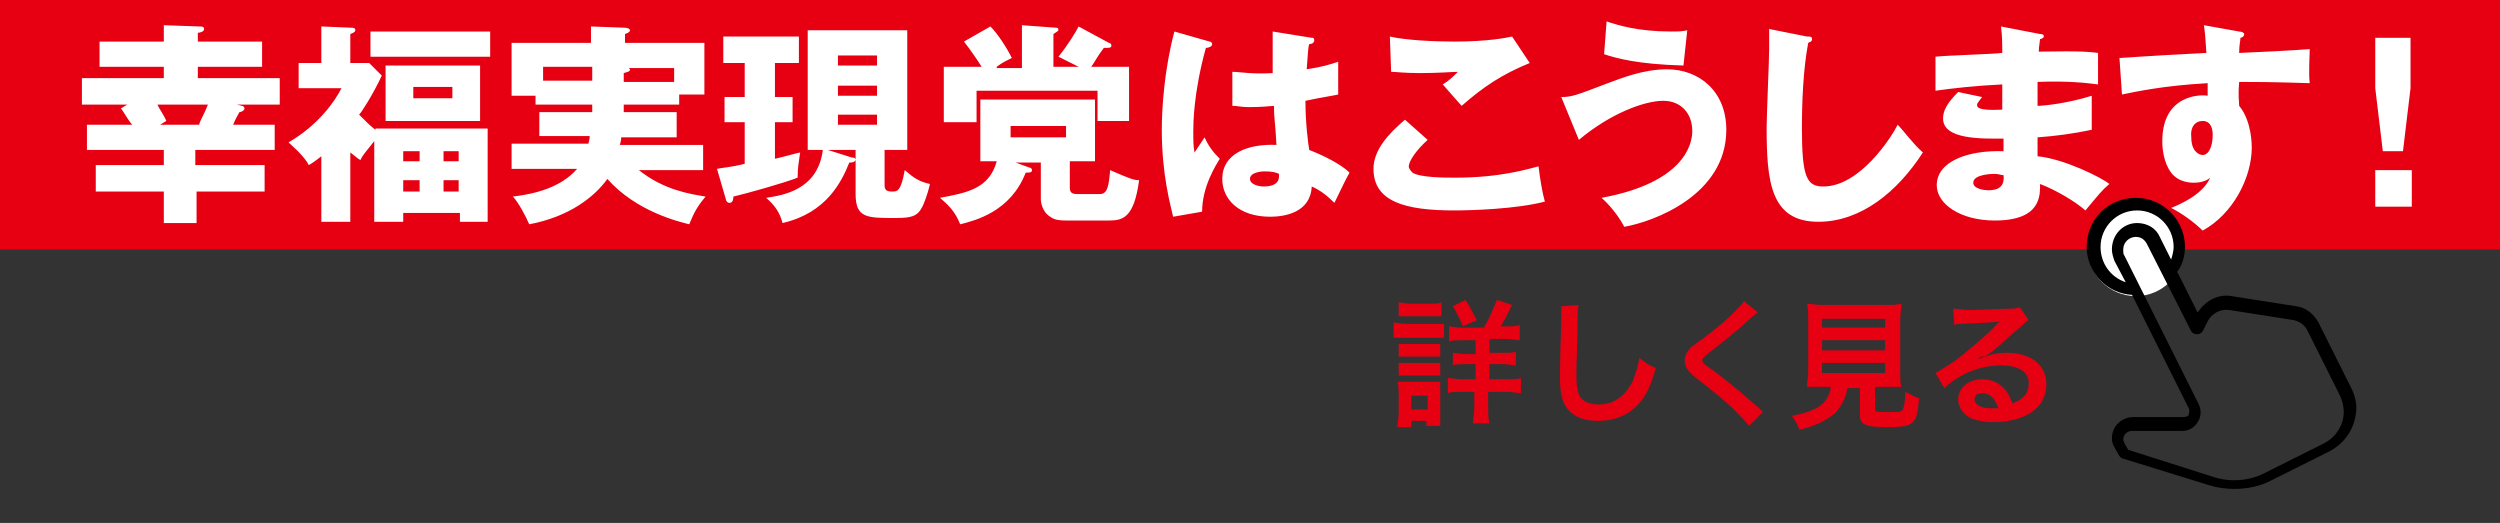 <?xml version="1.0" encoding="utf-8"?>
<!-- Generator: Adobe Illustrator 19.1.0, SVG Export Plug-In . SVG Version: 6.00 Build 0)  -->
<!DOCTYPE svg PUBLIC "-//W3C//DTD SVG 1.1//EN" "http://www.w3.org/Graphics/SVG/1.1/DTD/svg11.dtd">
<svg version="1.1" id="レイヤー_1" xmlns="http://www.w3.org/2000/svg" xmlns:xlink="http://www.w3.org/1999/xlink" x="0px"
	 y="0px" width="198.4px" height="41.5px" viewBox="0 0 198.4 41.5" style="enable-background:new 0 0 198.4 41.5;"
	 xml:space="preserve">
<rect x="0" y="0" width="198.4" height="41.5" fill="#333333" stroke="none"/>
<style type="text/css">
	.st0{fill:#E60012;}
	.st1{fill:#FFFFFF;}
</style>
<g>
	<g>
		<g>
			<g>
				<rect y="0" class="st0" width="198.4" height="19.8"/>
				<path class="st1" d="M174.8,9.6c0.7,0,0.8,0.7,0.8,1.1c0,0.9-0.3,1.6-0.8,1.6c-0.3,0-0.9-0.3-0.9-1.4
					C173.8,10.1,174.2,9.6,174.8,9.6z M174.9,2c0.1,0.7,0.1,0.7,0.2,2.2c-5.9,0.3-6.5,0.4-6.9,0.4l0.2,2.9c1-0.2,3.2-0.7,6.8-0.9
					c0,0.3,0,0.4,0,1c-0.4-0.1-3.6-0.2-3.6,3.6c0,0.6,0.1,1.7,0.7,2.5c0.6,0.8,1.6,0.8,1.8,0.8c0.8,0,1.2-0.3,1.3-0.4
					c-0.6,1.4-2.6,2.2-3.1,2.4c0.8,0.4,1.8,1.1,2.5,1.8c2.4-1.3,3.9-4.2,3.9-6.6c0-0.2,0-2.1-1-3.3c0-0.4-0.1-0.7,0-1.9
					c1.2,0,2.5,0,5.6,0.1c-0.1-0.7,0-2.4,0-2.7c-0.3,0-0.9,0.1-5.6,0.3c0-0.7,0.1-0.9,0.1-1.2c0.1,0,0.3-0.1,0.3-0.3
					c0-0.1-0.2-0.2-0.4-0.2L174.9,2z M159,13.9c0.1,0.9-0.4,1.2-1.2,1.2c-0.3,0-1.2-0.1-1.2-0.6c0-0.7,1.6-0.7,1.7-0.7
					C158.6,13.8,158.8,13.9,159,13.9z M158.8,2.1c0.1,0.8,0.1,1.4,0.1,2.1c-0.8,0.1-4.5,0.2-5.3,0.3v2.7c1.4-0.2,3.2-0.4,5.3-0.5
					c0,0.3,0,1.7,0,2c-2,0.1-2-0.2-2-0.4c0-0.1,0.1-0.2,0.4-0.6l-1.9-0.4c-0.9,0.9-1.2,1.5-1.2,2.1c0,1.7,3.1,1.6,4.8,1.6
					c0,0.6,0,0.6,0,1c-2.8-0.1-5.3,0.8-5.3,2.7c0,1.5,1.9,2.8,4.6,2.8c3.7,0,3.6-2,3.6-2.9c1.3,0.5,2.8,1.4,3.6,2.1
					c1-1.2,1.3-1.6,1.9-2.1c-0.6-0.5-3.6-2-5.7-2.2c0-0.7,0-0.8,0-1.5c1.4-0.1,2.9-0.3,4.3-0.6V7.6c-1.9,0.6-3.8,0.8-4.3,0.8V6.5
					c2.5-0.1,4,0.1,4.8,0.2V4.2c-1.3-0.2-3.9-0.1-4.7-0.1c0-0.2,0-0.3,0.1-1c0.1,0,0.3-0.1,0.3-0.2c0-0.2-0.2-0.2-0.3-0.2L158.8,2.1
					z M140.4,2.3c0,0.5,0,1.1,0,1.6c0,0.9-0.2,5.2-0.2,6.2c0,4.3,0.3,7.5,4.1,7.5c3.4,0,6.3-2.4,8.3-5.5c-0.8-0.7-1.5-1.7-2-2.2
					c-0.5,1-3,4.9-5.9,4.9c-1.3,0-1.7-0.7-1.7-4.6c0-2.1,0.1-4.7,0.5-6.8c0.2-0.1,0.3-0.1,0.3-0.3c0-0.2-0.1-0.2-0.4-0.2L140.4,2.3z
					 M125.3,11.1C127.8,9,130.5,8,132,8c1.4,0,2.3,1,2.3,2.4c0,1.1-0.7,4.1-7.2,5.3c0.8,0.7,1.5,1.7,1.8,2.3
					c2.3-0.4,8.1-2.5,8.1-7.7c0-3.1-2.2-4.8-4.7-4.8c-1.9,0-3.6,0.7-4.7,1.1c-2.6,1-2.9,1.1-3.7,1.1L125.3,11.1z M127.3,4.3
					c0.9,0.3,2.6,0.8,6.3,0.9c0.1-0.9,0.2-1.9,0.3-2.8c-0.4,0.1-0.7,0.1-1.3,0.1c-2.6,0-4.2-0.5-5.1-0.8L127.3,4.3z M111.5,9.5
					c-1.3,1.1-2.5,2.4-2.5,3.9c0,2.6,2.5,3.3,6.4,3.3c1.3,0,4.9-0.1,7.2-0.7c-0.2-0.7-0.4-1.9-0.5-2.8c-0.8,0.2-3,0.9-6.6,0.9
					c-0.8,0-2.8,0-3.4-0.4c-0.1-0.1-0.3-0.3-0.3-0.5c0-0.4,0.6-1.3,1.5-2.1L111.5,9.5z M120,2.9c-0.5,0.1-1.9,0.4-4.6,0.4
					c-1.5,0-3.8-0.1-5.1-0.4l0.1,2.8c0.4,0,1,0.1,2.3,0.1c1.5,0,2.6-0.1,3-0.1c-0.4,0.4-0.7,0.7-1.2,1c1.3,1.5,1.5,1.7,1.5,1.7
					c1.7-1.5,3.2-2.5,5.4-3.4L120,2.9z M93.2,2.5c-0.8,3-1,6.1-1,7.8c0,3.6,0.7,6,0.9,6.9l2.3-0.4c0-2,1.1-3.7,1.4-4.2
					c-0.5-0.5-0.9-1-1.2-1.7c-0.2,0.3-0.6,0.9-0.8,1.2c-0.1-0.5-0.1-0.9-0.1-1.7c0-0.5,0-3,1-6.6c0.2,0,0.5-0.1,0.5-0.3
					c0-0.1-0.1-0.2-0.2-0.2L93.2,2.5z M101.5,13.8l0,0.2c0,0.8-1,0.8-1.2,0.8c-0.5,0-1.1-0.2-1.1-0.6c0-0.5,0.8-0.6,1.2-0.6
					C101,13.6,101.3,13.7,101.5,13.8z M101,2.5c0,1.1,0,2.6,0,3.3c-1.7,0.1-2.6-0.1-3.2-0.1v2.7c0.4,0,0.7,0.1,1.3,0.1
					c0.3,0,1,0,2-0.1c0,1,0.1,1.2,0.2,3.1C99,11.4,97,12.2,97,14.2c0,1.6,1.3,3,3.8,3c1.1,0,3.2-0.3,3.3-2.4
					c0.7,0.3,1.3,0.8,1.8,1.3c0.4-0.8,0.9-1.9,1.2-2.4c-0.6-0.6-1.9-1.3-3.2-1.8c-0.1-0.6-0.3-2.2-0.3-3.9c1.4-0.3,2.2-0.4,2.6-0.5
					V4.9c-0.6,0.2-1.2,0.4-2.5,0.6c0.1-1.2,0.1-1.7,0.2-2c0.2,0,0.4-0.1,0.4-0.3c0-0.2-0.1-0.2-0.2-0.2L101,2.5z M79.1,5.3
					c0.4-0.3,0.6-0.4,1.2-0.7c-0.4-0.8-1.1-1.9-1.7-2.5l-2.1,1.2c0.4,0.5,1.1,1.5,1.4,2h-3v4.4h2.6V7.2h9.6v2.4h2.5V5.3h-3
					c0.3-0.4,0.4-0.7,1-1.5c0.5,0,0.6,0,0.6-0.2c0-0.1-0.1-0.2-0.2-0.2l-2.4-1.3c-0.2,0.4-0.8,1.4-1.6,2.4C84.6,4.8,85,5,85.6,5.3
					h-2V2.7l0.3-0.2L84,2.4c0-0.2-0.1-0.2-0.2-0.2L81.1,2v3.4H79.1z M84.6,10v0.9h-4.4V10H84.6z M82.6,12.8v3c0,0.4,0.2,1,0.6,1.3
					s0.6,0.4,1.5,0.4H88c1.1,0,2-0.2,2.4-3.2c-0.4,0-0.7-0.1-2.3-0.8c-0.1,1.2-0.2,1.9-0.8,1.9h-1.8c-0.4,0-0.6-0.1-0.6-0.5v-2.1h2
					V7.9h-9.1v4.9h1.3c-0.6,2.2-2.4,2.5-4.5,2.9c0.7,0.6,1.2,1.1,1.6,2.1c1.2-0.3,4-1,5.2-4.1c0.3,0,0.5,0,0.5-0.2
					c0-0.1-0.1-0.2-0.2-0.2l-1.1-0.4H82.6z M61.6,5h1.8V2.9h-6V5h1.7v2.7h-1.6v2h1.6V13c-1.2,0.3-1.8,0.3-2.2,0.4l0.7,2.4
					c0,0.1,0.1,0.3,0.3,0.3c0.3,0,0.3-0.4,0.3-0.5c0.9-0.2,4.1-1.1,5.1-1.5c0-0.9,0.1-1.2,0.2-2c-0.5,0.1-1.1,0.3-2,0.5V9.7h1.4v-2
					h-1.4V5z M66.5,5.1V4.4h3.1v0.8H66.5z M65.7,11.9h2.2v0.8c0-0.2-0.2-0.2-0.3-0.2L65.7,11.9z M69.6,9.1v0.8h-3.1V9.1H69.6z
					 M69.6,6.8v0.8h-3.1V6.8H69.6z M65.3,11.9c-0.4,3.2-3.2,3.6-4.5,3.8c0.7,0.6,1.1,1.2,1.3,2c3.5-0.8,4.7-3.3,5.3-4.8
					c0.2,0,0.4,0,0.5-0.2v2.7c0,1.9,0.9,1.9,3.1,1.9c1.3,0,1.8-0.1,2.2-0.9c0.1-0.2,0.4-0.9,0.6-1.8c-0.9-0.2-1.3-0.5-2-1.1
					c-0.3,1.7-0.6,1.7-1,1.7c-0.4,0-0.6-0.1-0.6-0.5v-2.8H72V2.4h-7.9v9.5H65.3z M49.5,5.8C49.8,5.7,50,5.7,50,5.5l-0.1-0.1h3.6v1.1
					h-4V5.8z M47,6.4h-3.9V5.3H47V6.4z M49.5,8.9c0-0.2,0-0.4,0-0.6h4.4V7.5h2V3.4h-6.3V2.7C49.9,2.6,50,2.5,50,2.4
					c0-0.1-0.2-0.2-0.4-0.2l-2.7-0.1v1.3h-6.3v4.2h1.9v0.7H47v0.6h-4.2v1.9h4c0,0.3-0.1,0.5-0.1,0.6h-6.1v2h5.2
					c-1.3,1.5-3.4,2-5.1,2.2c0.4,0.4,1,1.5,1.3,2.2c3.2-0.6,5.2-2.2,6.2-3.6c2.3,2.6,5.7,3.4,6.5,3.6c0.4-1,0.7-1.5,1.3-2.2
					c-1.2-0.2-3.3-0.5-5.3-2.1h5.1v-2h-6.6c0-0.1,0.1-0.3,0.1-0.6h4.4V8.9H49.5z M29.4,2.5v2h9.5v-2H29.4z M35.9,6.9v0.9h-3.1V6.9
					H35.9z M38.1,5.2h-7.5v4.4h7.5V5.2z M32,12.9V12h1.3v0.8H32z M32,15.2v-0.9h1.3v0.9H32z M36.4,14.3v0.9h-1.2v-0.9H36.4z
					 M35.2,12.9V12h1.2v0.8H35.2z M29.8,10.3c-0.4-0.3-0.6-0.5-1.3-1.2c0.2-0.2,1.1-1.6,1.8-3.1L29.3,5h-1.5V2.7
					c0.3-0.1,0.4-0.2,0.4-0.3c0-0.2-0.2-0.2-0.3-0.2l-2.4-0.1V5h-1.8v2h3.4c-0.5,1-1.8,2.9-4.2,4.3c1,0.9,1.4,1.4,1.6,1.8
					c0.2-0.1,0.5-0.3,1-0.7v5.2h2.3v-5.5c0.4,0.3,0.6,0.5,0.8,0.6c0.2-0.4,0.3-0.5,1.1-1.5v6.4H32v-0.7h4.5v0.7h2.2v-7.4h-8.9V10.3z
					 M16.5,8.3c-0.3,0.8-0.6,1.2-0.7,1.6h-3.1l0.5-0.3c-0.2-0.5-0.6-1-0.7-1.3H16.5z M15.6,11.9h6.2v-2h-3.3c0.1-0.2,0.1-0.3,0.5-1
					c0.1,0,0.4-0.1,0.4-0.3c0-0.1-0.1-0.2-0.2-0.2l-0.4-0.1h3.4V6.2h-6.5V5.3h5.1v-2h-5.1V2.6c0.2,0,0.5-0.1,0.5-0.3
					c0-0.2-0.2-0.2-0.4-0.2L13,2v1.3H7.9v2H13v0.9H6.5v2.1h3.6L9.6,8.6c0.3,0.4,0.6,1,0.9,1.3H6.9v2H13v1.2H7.6v2.1H13v2.5h2.6v-2.5
					H21v-2.1h-5.5V11.9z"/>
				<path class="st1" d="M188.5,3v4l0.6,5h1.6l0.6-5V3H188.5z M188.5,16.4h2.9v-2.9h-2.9V16.4z"/>
			</g>
		</g>
	</g>
</g>
<g>
	<path class="st0" d="M110.6,25.6c0.3,0,0.5,0.1,0.9,0.1h2.2c0.4,0,0.6,0,0.9,0v1.1c-0.2,0-0.4,0-0.8,0h-2.3c-0.4,0-0.6,0-0.9,0
		V25.6z M110.9,33.9c0-0.3,0.1-0.7,0.1-1.1v-1.6c0-0.3,0-0.6-0.1-0.9c0.3,0,0.5,0,0.8,0h1.9c0.4,0,0.6,0,0.7,0c0,0.2,0,0.4,0,0.8
		v1.8c0,0.3,0,0.6,0,0.9h-1.1v-0.4H112v0.5H110.9z M111,24c0.3,0,0.5,0.1,0.9,0.1h1.6c0.5,0,0.6,0,0.9-0.1v1.1c-0.3,0-0.5,0-0.9,0
		h-1.6c-0.4,0-0.6,0-0.9,0V24z M111,27.3c0.2,0,0.4,0,0.7,0h1.9c0.4,0,0.5,0,0.7,0v1c-0.3,0-0.4,0-0.7,0h-1.9c-0.4,0-0.5,0-0.7,0
		V27.3z M111,28.8c0.2,0,0.4,0,0.7,0h1.9c0.4,0,0.5,0,0.7,0v1c-0.2,0-0.4,0-0.7,0h-1.9c-0.4,0-0.5,0-0.7,0V28.8z M112,32.5h1.3v-1.1
		H112V32.5z M117.8,25.9c0.4-0.6,0.7-1.4,1-2.1l1.2,0.4c-0.5,1-0.6,1.2-0.9,1.7h0.5c0.5,0,0.7,0,1-0.1V27c-0.3,0-0.6-0.1-1.1-0.1
		h-1.3v1.1h1.1c0.5,0,0.8,0,1-0.1v1.1c-0.3,0-0.5-0.1-1-0.1h-1.1v1.2h1.4c0.5,0,0.8,0,1.1-0.1v1.2c-0.3,0-0.7-0.1-1.1-0.1h-1.5v1.2
		c0,0.5,0,0.9,0.1,1.3h-1.3c0-0.4,0.1-0.8,0.1-1.3v-1.2h-1c-0.5,0-0.8,0-1.1,0.1v-1.2c0.3,0,0.6,0.1,1.2,0.1h1v-1.2h-0.8
		c-0.5,0-0.7,0-1,0.1V28c0.3,0,0.5,0.1,1,0.1h0.8V27h-1c-0.5,0-0.8,0-1.1,0.1v-1.2c0.3,0,0.5,0.1,0.9,0.1H117.8z M116.1,25.9
		c-0.3-0.7-0.5-1.1-0.8-1.6l1-0.5c0.4,0.6,0.5,0.9,0.9,1.6L116.1,25.9z"/>
	<path class="st0" d="M125.3,24.2c-0.1,0.3-0.1,0.6-0.1,1.5c0,1-0.1,3.3-0.1,4c0,1,0.1,1.4,0.3,1.8c0.3,0.4,0.8,0.6,1.5,0.6
		c1.2,0,2.1-0.7,2.7-1.9c0.2-0.6,0.4-1.1,0.5-1.8c0.6,0.5,0.8,0.6,1.3,0.8c-0.4,1.5-0.8,2.2-1.3,2.8c-0.8,0.9-1.9,1.4-3.3,1.4
		c-0.8,0-1.5-0.2-1.9-0.5c-0.8-0.5-1.1-1.4-1.1-2.8c0-0.6,0-1.7,0.1-4.4c0-0.3,0-0.6,0-0.7c0-0.3,0-0.5,0-0.7L125.3,24.2z"/>
	<path class="st0" d="M139.5,24.8c-0.2,0.1-0.4,0.3-1.4,1.2c-0.6,0.5-1.3,1.1-2.6,2.1c-0.3,0.3-0.4,0.3-0.4,0.5c0,0.2,0,0.2,1,0.9
		c1.7,1.3,2,1.6,3.5,2.9c0.1,0.1,0.2,0.2,0.3,0.3l-1.1,1.1c-0.3-0.4-0.7-0.8-1.4-1.5c-0.8-0.7-1.1-1-2.8-2.3
		c-0.7-0.6-0.9-0.9-0.9-1.4c0-0.3,0.1-0.6,0.4-0.9c0.1-0.2,0.2-0.2,1-0.8c1.2-0.9,1.8-1.4,2.5-2.1c0.5-0.5,0.6-0.6,0.8-0.9
		L139.5,24.8z"/>
	<path class="st0" d="M144.6,30.7c-0.5,0-0.9,0-1.2,0c0-0.3,0.1-0.7,0.1-1.2v-4c0-0.6,0-1.1-0.1-1.4c0.3,0,0.6,0.1,1.2,0.1h5.1
		c0.5,0,0.8,0,1.2-0.1c0,0.3-0.1,0.8-0.1,1.4v4c0,0.5,0,0.9,0.1,1.2c-0.3,0-0.7,0-1.2,0h-0.9v1.7c0,0.3,0.1,0.3,1,0.3
		c0.8,0,1.1,0,1.2-0.2c0.1-0.2,0.2-0.6,0.2-1.4c0.5,0.2,0.7,0.4,1.1,0.5c-0.1,1.2-0.2,1.6-0.5,1.9c-0.3,0.3-0.8,0.4-2,0.4
		c-1.8,0-2.2-0.2-2.2-1v-2.1h-1c-0.1,0.8-0.5,1.5-1,2c-0.7,0.6-1.5,1-2.8,1.3c-0.2-0.5-0.3-0.7-0.6-1.1c1-0.2,1.6-0.4,2.1-0.7
		c0.6-0.4,0.9-0.9,1-1.6H144.6z M144.6,26h5v-0.7h-5V26z M144.6,27.8h5V27h-5V27.8z M144.6,29.6h5v-0.8h-5V29.6z"/>
	<path class="st0" d="M157,28.5c1-0.4,1.5-0.5,2.3-0.5c1.9,0,3.1,1,3.1,2.5c0,1-0.5,1.9-1.5,2.4c-0.7,0.4-1.7,0.6-2.7,0.6
		c-0.9,0-1.7-0.2-2.1-0.5c-0.4-0.3-0.7-0.8-0.7-1.3c0-0.9,0.8-1.6,1.9-1.6c0.8,0,1.4,0.3,1.9,0.9c0.2,0.3,0.3,0.5,0.5,1
		c0.9-0.3,1.3-0.8,1.3-1.6c0-0.9-0.8-1.4-2.2-1.4c-1.6,0-3.2,0.6-4.5,1.8l-0.7-1.2c0.4-0.2,0.8-0.5,1.6-1c1-0.8,2.5-2,3.3-2.9
		c0,0,0.1-0.1,0.2-0.2l0,0c-0.4,0.1-1.1,0.1-3.1,0.2c-0.2,0-0.3,0-0.5,0.1l-0.1-1.3c0.4,0,0.7,0.1,1.3,0.1c0.9,0,2.3-0.1,3.3-0.1
		c0.4,0,0.5-0.1,0.7-0.1l0.7,1c-0.2,0.1-0.3,0.2-0.6,0.5c-0.6,0.5-1.4,1.2-1.7,1.5c-0.2,0.2-1,0.8-1.2,0.9
		C157.1,28.3,157.1,28.3,157,28.5L157,28.5z M157.3,31.2c-0.4,0-0.6,0.2-0.6,0.5c0,0.4,0.5,0.7,1.3,0.7c0.2,0,0.3,0,0.6,0
		C158.3,31.6,157.9,31.2,157.3,31.2z"/>
</g>
<circle class="st1" cx="169.5" cy="19.7" r="3.8"/>
<g>
	<g>
		<path d="M186.6,30.8l-2.6-5.2c-0.4-0.7-1-1.2-1.8-1.3l-5.1-0.8h0c-1.1-0.2-2.1,0.4-2.7,1.3l-1.6-3.2c0.4-0.6,0.6-1.3,0.6-2
			c0-2.1-1.7-3.9-3.9-3.9s-3.9,1.7-3.9,3.9c0,2,1.6,3.7,3.6,3.8l4.5,9c0.1,0.2,0,0.4,0,0.5c0,0.1-0.2,0.2-0.4,0.2h-4
			c-0.9,0-1.7,0.7-1.7,1.7c0,0.3,0.1,0.5,0.2,0.7l0.4,0.7c0.1,0.1,0.2,0.2,0.3,0.2l6.8,2.1c0.6,0.2,1.3,0.3,2,0.3c1,0,2.1-0.2,3-0.7
			l4.6-2.3c1.3-0.7,2.1-2,2.1-3.5C187,32,186.9,31.4,186.6,30.8z M166.7,19.6c0-1.6,1.3-2.9,2.9-2.9c1.6,0,2.9,1.3,2.9,2.9
			c0,0.3-0.1,0.7-0.2,1l-0.9-1.8c-0.3-0.7-1-1.1-1.8-1.1c-1.1,0-2,0.9-2,2.1c0,0.3,0.1,0.6,0.2,0.9l0.9,1.7
			C167.5,22,166.7,20.9,166.7,19.6z M184.4,35.2l-4.6,2.3c-1.3,0.7-2.9,0.8-4.3,0.3l-6.6-2.1l-0.3-0.5c0-0.1-0.1-0.2-0.1-0.3
			c0-0.4,0.3-0.7,0.7-0.7h4c0.5,0,1-0.3,1.2-0.7c0.3-0.4,0.3-1,0.1-1.4l-5.9-11.8c-0.1-0.1-0.1-0.3-0.1-0.5c0-0.6,0.5-1,1-1
			c0.4,0,0.7,0.2,0.9,0.6l3.5,6.9c0.2,0.3,0.7,0.3,0.9,0l0.4-0.8c0.3-0.6,1-1,1.7-0.9l5.1,0.8c0.5,0.1,0.9,0.4,1.1,0.8l2.6,5.2
			c0.2,0.4,0.3,0.9,0.3,1.3C186,33.7,185.4,34.7,184.4,35.2z"/>
	</g>
</g>
</svg>
